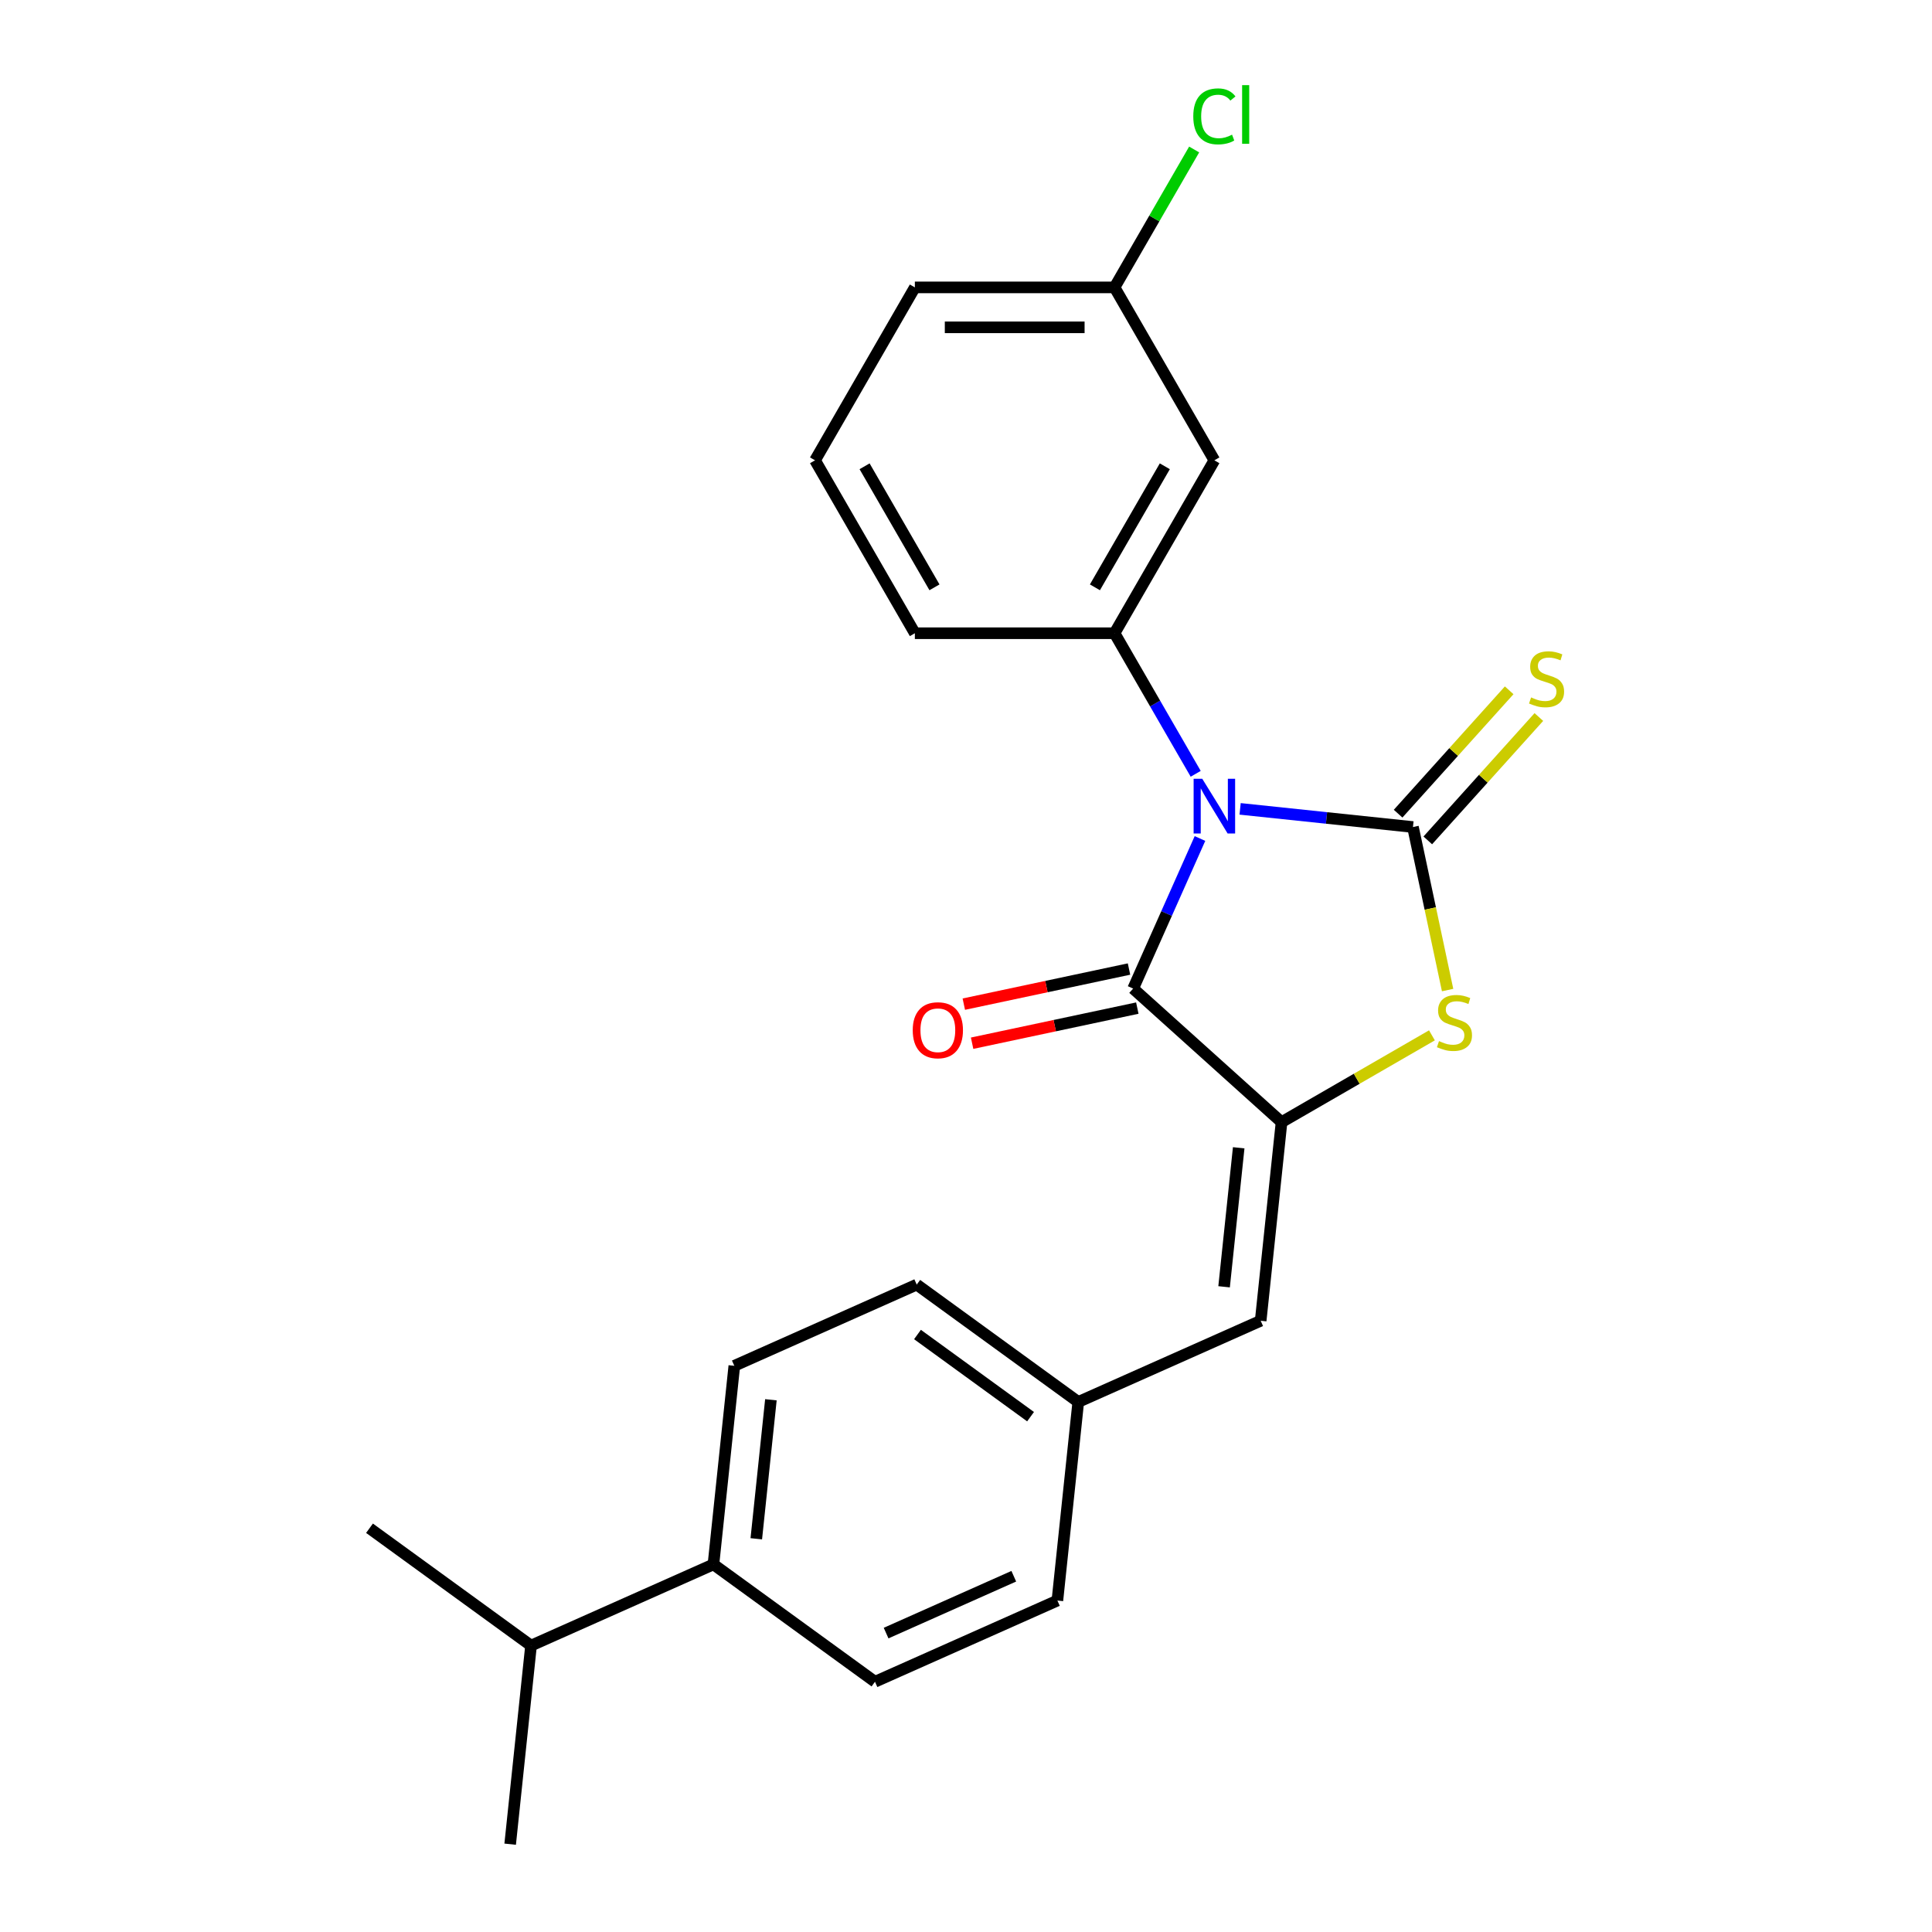 <?xml version='1.0' encoding='iso-8859-1'?>
<svg version='1.1' baseProfile='full'
              xmlns='http://www.w3.org/2000/svg'
                      xmlns:rdkit='http://www.rdkit.org/xml'
                      xmlns:xlink='http://www.w3.org/1999/xlink'
                  xml:space='preserve'
width='1000px' height='1000px' viewBox='0 0 1000 1000'>
<!-- END OF HEADER -->
<rect style='opacity:1.0;fill:#FFFFFF;stroke:none' width='1000' height='1000' x='0' y='0'> </rect>
<path class='bond-0' d='M 641.881,418.665 L 686.611,423.367' style='fill:none;fill-rule:evenodd;stroke:#0000FF;stroke-width:6px;stroke-linecap:butt;stroke-linejoin:miter;stroke-opacity:1' />
<path class='bond-0' d='M 686.611,423.367 L 731.341,428.068' style='fill:none;fill-rule:evenodd;stroke:#000000;stroke-width:6px;stroke-linecap:butt;stroke-linejoin:miter;stroke-opacity:1' />
<path class='bond-1' d='M 621.103,434.009 L 603.812,472.844' style='fill:none;fill-rule:evenodd;stroke:#0000FF;stroke-width:6px;stroke-linecap:butt;stroke-linejoin:miter;stroke-opacity:1' />
<path class='bond-1' d='M 603.812,472.844 L 586.521,511.68' style='fill:none;fill-rule:evenodd;stroke:#000000;stroke-width:6px;stroke-linecap:butt;stroke-linejoin:miter;stroke-opacity:1' />
<path class='bond-4' d='M 618.89,400.521 L 597.886,364.142' style='fill:none;fill-rule:evenodd;stroke:#0000FF;stroke-width:6px;stroke-linecap:butt;stroke-linejoin:miter;stroke-opacity:1' />
<path class='bond-4' d='M 597.886,364.142 L 576.883,327.762' style='fill:none;fill-rule:evenodd;stroke:#000000;stroke-width:6px;stroke-linecap:butt;stroke-linejoin:miter;stroke-opacity:1' />
<path class='bond-3' d='M 731.341,428.068 L 740.309,470.262' style='fill:none;fill-rule:evenodd;stroke:#000000;stroke-width:6px;stroke-linecap:butt;stroke-linejoin:miter;stroke-opacity:1' />
<path class='bond-3' d='M 740.309,470.262 L 749.278,512.456' style='fill:none;fill-rule:evenodd;stroke:#CCCC00;stroke-width:6px;stroke-linecap:butt;stroke-linejoin:miter;stroke-opacity:1' />
<path class='bond-6' d='M 739.021,434.984 L 767.767,403.059' style='fill:none;fill-rule:evenodd;stroke:#000000;stroke-width:6px;stroke-linecap:butt;stroke-linejoin:miter;stroke-opacity:1' />
<path class='bond-6' d='M 767.767,403.059 L 796.512,371.134' style='fill:none;fill-rule:evenodd;stroke:#CCCC00;stroke-width:6px;stroke-linecap:butt;stroke-linejoin:miter;stroke-opacity:1' />
<path class='bond-6' d='M 723.66,421.153 L 752.406,389.228' style='fill:none;fill-rule:evenodd;stroke:#000000;stroke-width:6px;stroke-linecap:butt;stroke-linejoin:miter;stroke-opacity:1' />
<path class='bond-6' d='M 752.406,389.228 L 781.151,357.303' style='fill:none;fill-rule:evenodd;stroke:#CCCC00;stroke-width:6px;stroke-linecap:butt;stroke-linejoin:miter;stroke-opacity:1' />
<path class='bond-2' d='M 586.521,511.68 L 663.325,580.834' style='fill:none;fill-rule:evenodd;stroke:#000000;stroke-width:6px;stroke-linecap:butt;stroke-linejoin:miter;stroke-opacity:1' />
<path class='bond-8' d='M 584.373,501.571 L 541.619,510.658' style='fill:none;fill-rule:evenodd;stroke:#000000;stroke-width:6px;stroke-linecap:butt;stroke-linejoin:miter;stroke-opacity:1' />
<path class='bond-8' d='M 541.619,510.658 L 498.865,519.746' style='fill:none;fill-rule:evenodd;stroke:#FF0000;stroke-width:6px;stroke-linecap:butt;stroke-linejoin:miter;stroke-opacity:1' />
<path class='bond-8' d='M 588.67,521.789 L 545.916,530.876' style='fill:none;fill-rule:evenodd;stroke:#000000;stroke-width:6px;stroke-linecap:butt;stroke-linejoin:miter;stroke-opacity:1' />
<path class='bond-8' d='M 545.916,530.876 L 503.163,539.964' style='fill:none;fill-rule:evenodd;stroke:#FF0000;stroke-width:6px;stroke-linecap:butt;stroke-linejoin:miter;stroke-opacity:1' />
<path class='bond-5' d='M 663.325,580.834 L 652.522,683.618' style='fill:none;fill-rule:evenodd;stroke:#000000;stroke-width:6px;stroke-linecap:butt;stroke-linejoin:miter;stroke-opacity:1' />
<path class='bond-5' d='M 641.148,594.091 L 633.586,666.039' style='fill:none;fill-rule:evenodd;stroke:#000000;stroke-width:6px;stroke-linecap:butt;stroke-linejoin:miter;stroke-opacity:1' />
<path class='bond-23' d='M 663.325,580.834 L 702.245,558.364' style='fill:none;fill-rule:evenodd;stroke:#000000;stroke-width:6px;stroke-linecap:butt;stroke-linejoin:miter;stroke-opacity:1' />
<path class='bond-23' d='M 702.245,558.364 L 741.165,535.893' style='fill:none;fill-rule:evenodd;stroke:#CCCC00;stroke-width:6px;stroke-linecap:butt;stroke-linejoin:miter;stroke-opacity:1' />
<path class='bond-7' d='M 576.883,327.762 L 628.557,238.258' style='fill:none;fill-rule:evenodd;stroke:#000000;stroke-width:6px;stroke-linecap:butt;stroke-linejoin:miter;stroke-opacity:1' />
<path class='bond-7' d='M 566.733,304.001 L 602.905,241.349' style='fill:none;fill-rule:evenodd;stroke:#000000;stroke-width:6px;stroke-linecap:butt;stroke-linejoin:miter;stroke-opacity:1' />
<path class='bond-17' d='M 576.883,327.762 L 473.533,327.762' style='fill:none;fill-rule:evenodd;stroke:#000000;stroke-width:6px;stroke-linecap:butt;stroke-linejoin:miter;stroke-opacity:1' />
<path class='bond-10' d='M 652.522,683.618 L 558.107,725.654' style='fill:none;fill-rule:evenodd;stroke:#000000;stroke-width:6px;stroke-linecap:butt;stroke-linejoin:miter;stroke-opacity:1' />
<path class='bond-13' d='M 628.557,238.258 L 576.883,148.755' style='fill:none;fill-rule:evenodd;stroke:#000000;stroke-width:6px;stroke-linecap:butt;stroke-linejoin:miter;stroke-opacity:1' />
<path class='bond-9' d='M 369.278,809.726 L 380.081,706.942' style='fill:none;fill-rule:evenodd;stroke:#000000;stroke-width:6px;stroke-linecap:butt;stroke-linejoin:miter;stroke-opacity:1' />
<path class='bond-9' d='M 391.455,796.469 L 399.017,724.521' style='fill:none;fill-rule:evenodd;stroke:#000000;stroke-width:6px;stroke-linecap:butt;stroke-linejoin:miter;stroke-opacity:1' />
<path class='bond-14' d='M 369.278,809.726 L 274.864,851.762' style='fill:none;fill-rule:evenodd;stroke:#000000;stroke-width:6px;stroke-linecap:butt;stroke-linejoin:miter;stroke-opacity:1' />
<path class='bond-25' d='M 369.278,809.726 L 452.89,870.473' style='fill:none;fill-rule:evenodd;stroke:#000000;stroke-width:6px;stroke-linecap:butt;stroke-linejoin:miter;stroke-opacity:1' />
<path class='bond-15' d='M 558.107,725.654 L 547.304,828.437' style='fill:none;fill-rule:evenodd;stroke:#000000;stroke-width:6px;stroke-linecap:butt;stroke-linejoin:miter;stroke-opacity:1' />
<path class='bond-16' d='M 558.107,725.654 L 474.496,664.906' style='fill:none;fill-rule:evenodd;stroke:#000000;stroke-width:6px;stroke-linecap:butt;stroke-linejoin:miter;stroke-opacity:1' />
<path class='bond-16' d='M 533.416,733.264 L 474.888,690.741' style='fill:none;fill-rule:evenodd;stroke:#000000;stroke-width:6px;stroke-linecap:butt;stroke-linejoin:miter;stroke-opacity:1' />
<path class='bond-11' d='M 380.081,706.942 L 474.496,664.906' style='fill:none;fill-rule:evenodd;stroke:#000000;stroke-width:6px;stroke-linecap:butt;stroke-linejoin:miter;stroke-opacity:1' />
<path class='bond-12' d='M 452.89,870.473 L 547.304,828.437' style='fill:none;fill-rule:evenodd;stroke:#000000;stroke-width:6px;stroke-linecap:butt;stroke-linejoin:miter;stroke-opacity:1' />
<path class='bond-12' d='M 458.645,845.285 L 524.735,815.86' style='fill:none;fill-rule:evenodd;stroke:#000000;stroke-width:6px;stroke-linecap:butt;stroke-linejoin:miter;stroke-opacity:1' />
<path class='bond-18' d='M 576.883,148.755 L 597.488,113.065' style='fill:none;fill-rule:evenodd;stroke:#000000;stroke-width:6px;stroke-linecap:butt;stroke-linejoin:miter;stroke-opacity:1' />
<path class='bond-18' d='M 597.488,113.065 L 618.094,77.375' style='fill:none;fill-rule:evenodd;stroke:#00CC00;stroke-width:6px;stroke-linecap:butt;stroke-linejoin:miter;stroke-opacity:1' />
<path class='bond-24' d='M 576.883,148.755 L 473.533,148.755' style='fill:none;fill-rule:evenodd;stroke:#000000;stroke-width:6px;stroke-linecap:butt;stroke-linejoin:miter;stroke-opacity:1' />
<path class='bond-24' d='M 561.38,169.425 L 489.035,169.425' style='fill:none;fill-rule:evenodd;stroke:#000000;stroke-width:6px;stroke-linecap:butt;stroke-linejoin:miter;stroke-opacity:1' />
<path class='bond-21' d='M 274.864,851.762 L 191.252,791.015' style='fill:none;fill-rule:evenodd;stroke:#000000;stroke-width:6px;stroke-linecap:butt;stroke-linejoin:miter;stroke-opacity:1' />
<path class='bond-22' d='M 274.864,851.762 L 264.061,954.545' style='fill:none;fill-rule:evenodd;stroke:#000000;stroke-width:6px;stroke-linecap:butt;stroke-linejoin:miter;stroke-opacity:1' />
<path class='bond-19' d='M 473.533,327.762 L 421.858,238.258' style='fill:none;fill-rule:evenodd;stroke:#000000;stroke-width:6px;stroke-linecap:butt;stroke-linejoin:miter;stroke-opacity:1' />
<path class='bond-19' d='M 483.682,304.001 L 447.51,241.349' style='fill:none;fill-rule:evenodd;stroke:#000000;stroke-width:6px;stroke-linecap:butt;stroke-linejoin:miter;stroke-opacity:1' />
<path class='bond-20' d='M 421.858,238.258 L 473.533,148.755' style='fill:none;fill-rule:evenodd;stroke:#000000;stroke-width:6px;stroke-linecap:butt;stroke-linejoin:miter;stroke-opacity:1' />
<path  class='atom-0' d='M 622.297 403.105
L 631.577 418.105
Q 632.497 419.585, 633.977 422.265
Q 635.457 424.945, 635.537 425.105
L 635.537 403.105
L 639.297 403.105
L 639.297 431.425
L 635.417 431.425
L 625.457 415.025
Q 624.297 413.105, 623.057 410.905
Q 621.857 408.705, 621.497 408.025
L 621.497 431.425
L 617.817 431.425
L 617.817 403.105
L 622.297 403.105
' fill='#0000FF'/>
<path  class='atom-4' d='M 744.828 538.879
Q 745.148 538.999, 746.468 539.559
Q 747.788 540.119, 749.228 540.479
Q 750.708 540.799, 752.148 540.799
Q 754.828 540.799, 756.388 539.519
Q 757.948 538.199, 757.948 535.919
Q 757.948 534.359, 757.148 533.399
Q 756.388 532.439, 755.188 531.919
Q 753.988 531.399, 751.988 530.799
Q 749.468 530.039, 747.948 529.319
Q 746.468 528.599, 745.388 527.079
Q 744.348 525.559, 744.348 522.999
Q 744.348 519.439, 746.748 517.239
Q 749.188 515.039, 753.988 515.039
Q 757.268 515.039, 760.988 516.599
L 760.068 519.679
Q 756.668 518.279, 754.108 518.279
Q 751.348 518.279, 749.828 519.439
Q 748.308 520.559, 748.348 522.519
Q 748.348 524.039, 749.108 524.959
Q 749.908 525.879, 751.028 526.399
Q 752.188 526.919, 754.108 527.519
Q 756.668 528.319, 758.188 529.119
Q 759.708 529.919, 760.788 531.559
Q 761.908 533.159, 761.908 535.919
Q 761.908 539.839, 759.268 541.959
Q 756.668 544.039, 752.308 544.039
Q 749.788 544.039, 747.868 543.479
Q 745.988 542.959, 743.748 542.039
L 744.828 538.879
' fill='#CCCC00'/>
<path  class='atom-7' d='M 792.495 360.984
Q 792.815 361.104, 794.135 361.664
Q 795.455 362.224, 796.895 362.584
Q 798.375 362.904, 799.815 362.904
Q 802.495 362.904, 804.055 361.624
Q 805.615 360.304, 805.615 358.024
Q 805.615 356.464, 804.815 355.504
Q 804.055 354.544, 802.855 354.024
Q 801.655 353.504, 799.655 352.904
Q 797.135 352.144, 795.615 351.424
Q 794.135 350.704, 793.055 349.184
Q 792.015 347.664, 792.015 345.104
Q 792.015 341.544, 794.415 339.344
Q 796.855 337.144, 801.655 337.144
Q 804.935 337.144, 808.655 338.704
L 807.735 341.784
Q 804.335 340.384, 801.775 340.384
Q 799.015 340.384, 797.495 341.544
Q 795.975 342.664, 796.015 344.624
Q 796.015 346.144, 796.775 347.064
Q 797.575 347.984, 798.695 348.504
Q 799.855 349.024, 801.775 349.624
Q 804.335 350.424, 805.855 351.224
Q 807.375 352.024, 808.455 353.664
Q 809.575 355.264, 809.575 358.024
Q 809.575 361.944, 806.935 364.064
Q 804.335 366.144, 799.975 366.144
Q 797.455 366.144, 795.535 365.584
Q 793.655 365.064, 791.415 364.144
L 792.495 360.984
' fill='#CCCC00'/>
<path  class='atom-9' d='M 472.43 533.247
Q 472.43 526.447, 475.79 522.647
Q 479.15 518.847, 485.43 518.847
Q 491.71 518.847, 495.07 522.647
Q 498.43 526.447, 498.43 533.247
Q 498.43 540.127, 495.03 544.047
Q 491.63 547.927, 485.43 547.927
Q 479.19 547.927, 475.79 544.047
Q 472.43 540.167, 472.43 533.247
M 485.43 544.727
Q 489.75 544.727, 492.07 541.847
Q 494.43 538.927, 494.43 533.247
Q 494.43 527.687, 492.07 524.887
Q 489.75 522.047, 485.43 522.047
Q 481.11 522.047, 478.75 524.847
Q 476.43 527.647, 476.43 533.247
Q 476.43 538.967, 478.75 541.847
Q 481.11 544.727, 485.43 544.727
' fill='#FF0000'/>
<path  class='atom-19' d='M 617.637 60.231
Q 617.637 53.191, 620.917 49.511
Q 624.237 45.791, 630.517 45.791
Q 636.357 45.791, 639.477 49.911
L 636.837 52.071
Q 634.557 49.071, 630.517 49.071
Q 626.237 49.071, 623.957 51.951
Q 621.717 54.791, 621.717 60.231
Q 621.717 65.831, 624.037 68.711
Q 626.397 71.591, 630.957 71.591
Q 634.077 71.591, 637.717 69.711
L 638.837 72.711
Q 637.357 73.671, 635.117 74.231
Q 632.877 74.791, 630.397 74.791
Q 624.237 74.791, 620.917 71.031
Q 617.637 67.271, 617.637 60.231
' fill='#00CC00'/>
<path  class='atom-19' d='M 642.917 44.071
L 646.597 44.071
L 646.597 74.431
L 642.917 74.431
L 642.917 44.071
' fill='#00CC00'/>
</svg>
